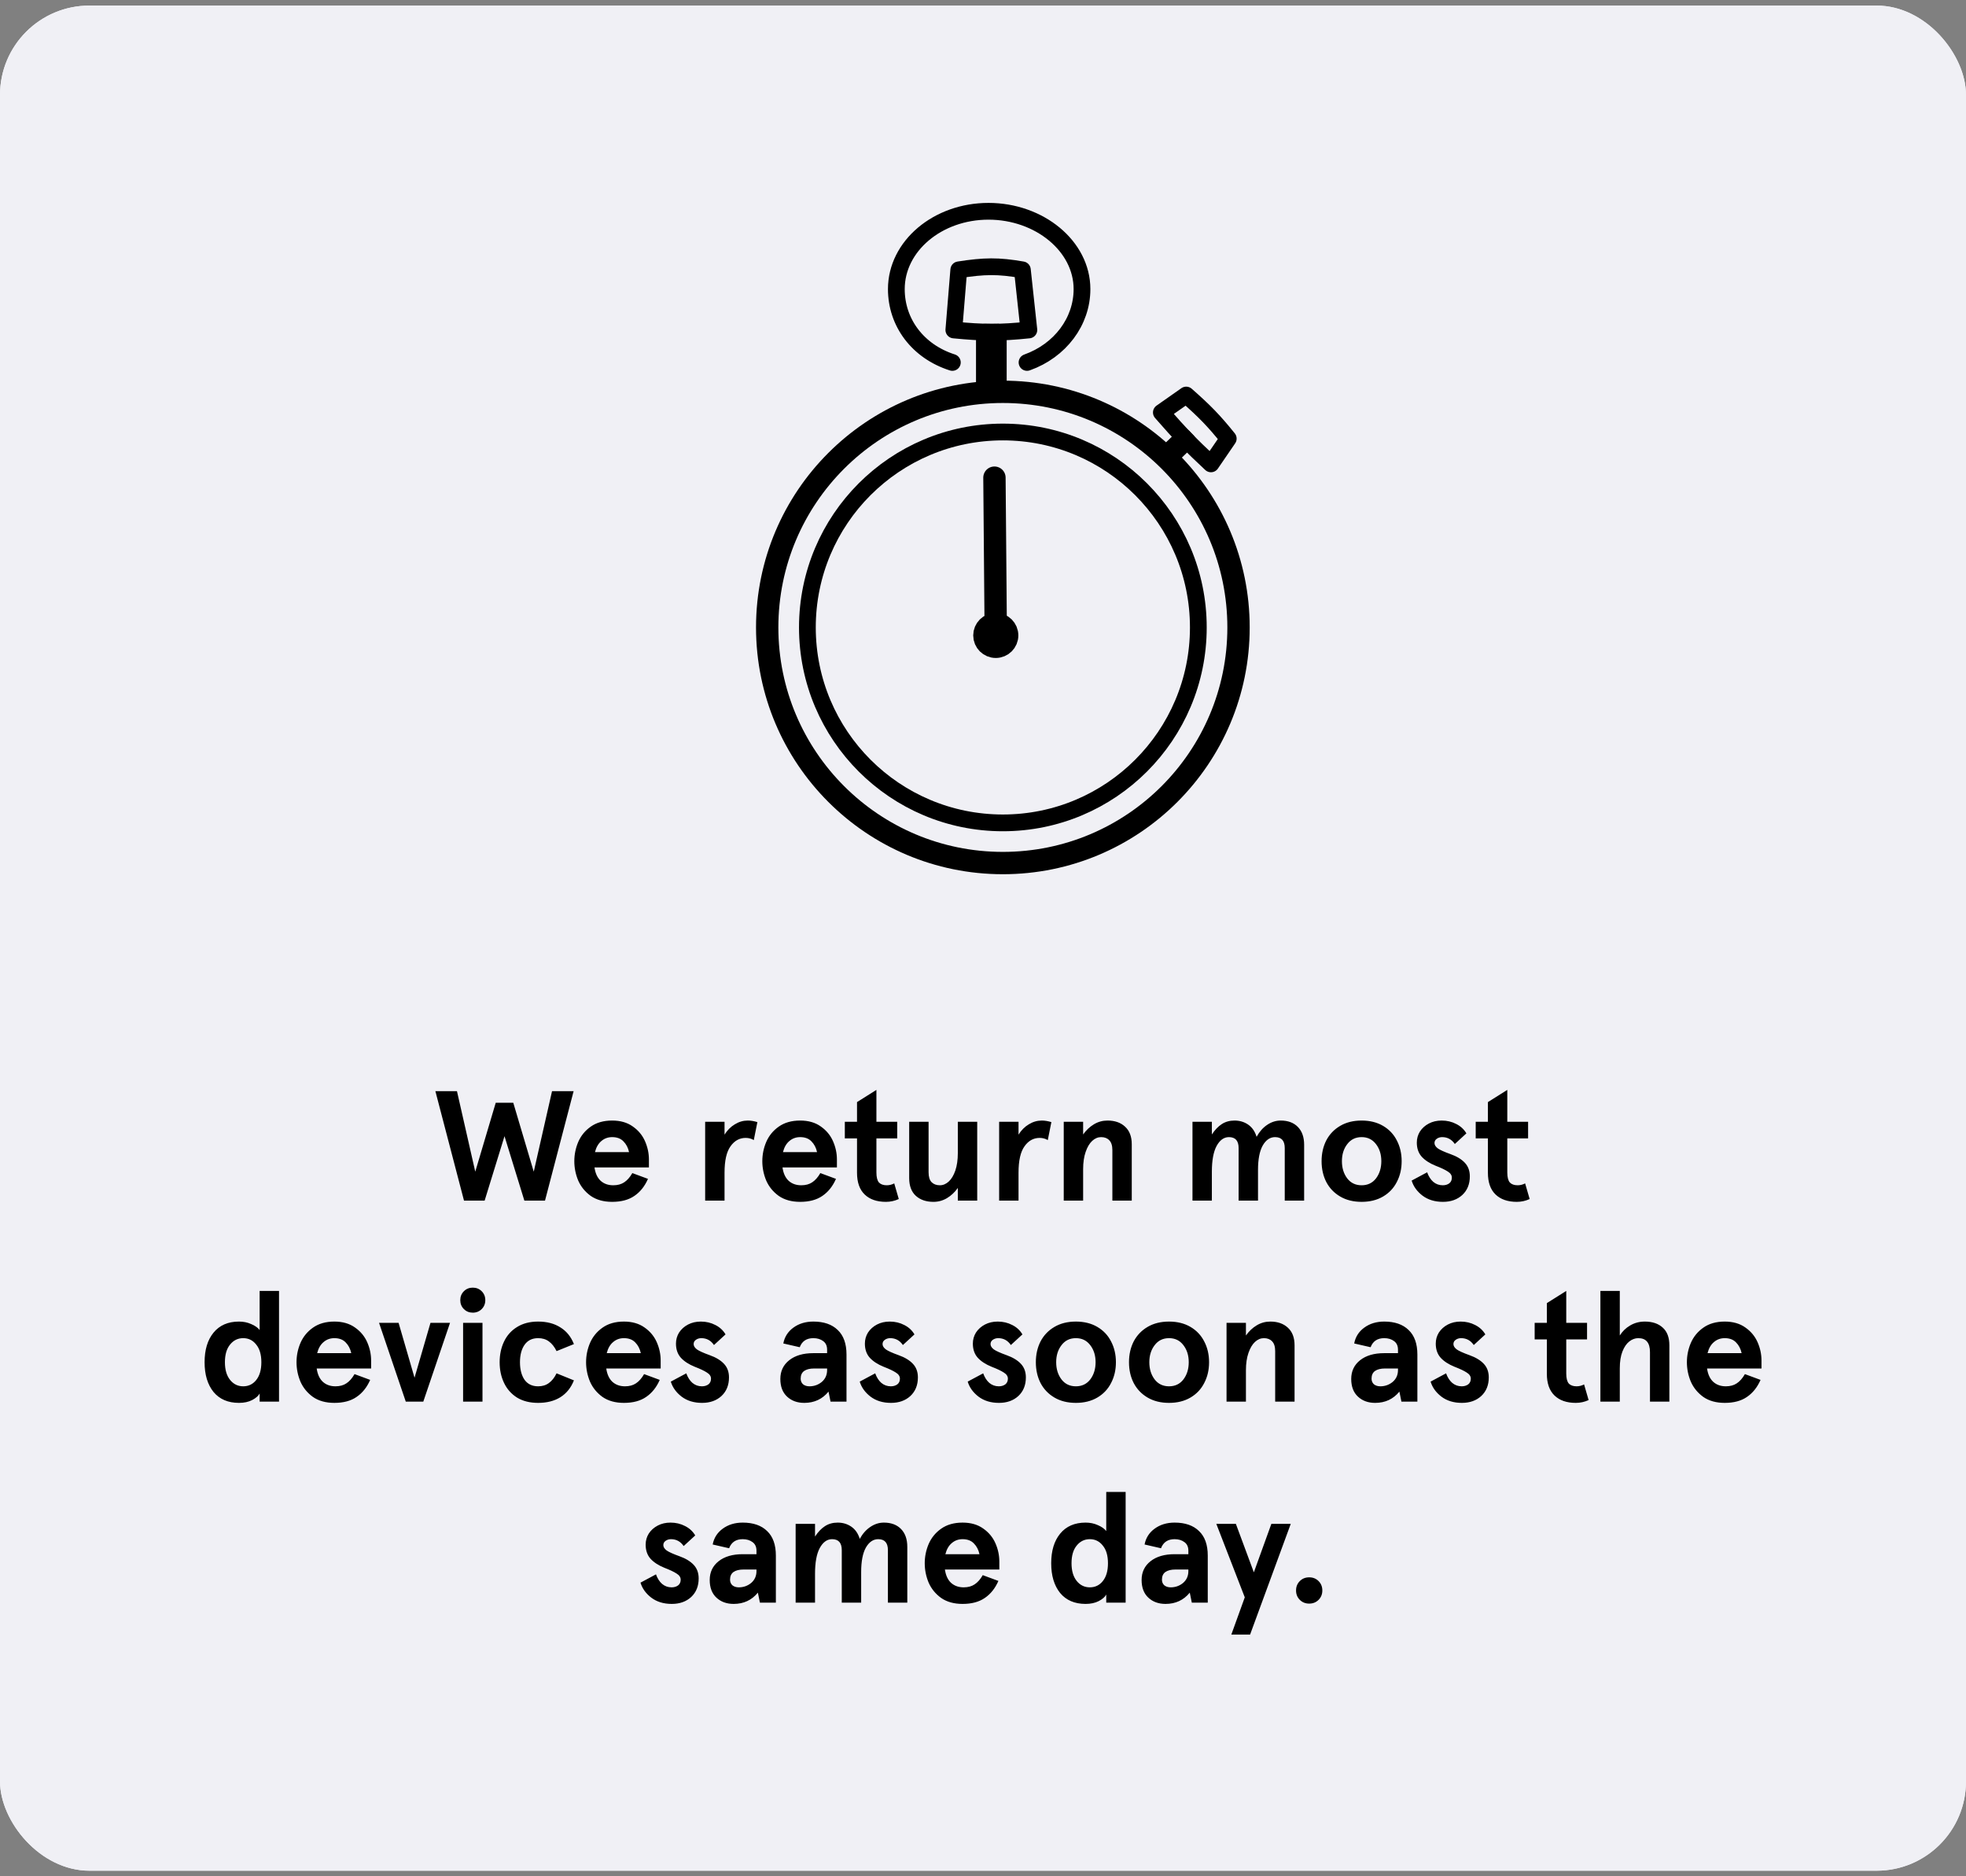 <svg width="176" height="168" viewBox="0 0 176 168" fill="none" xmlns="http://www.w3.org/2000/svg">
<rect x="0" y="0" width="176" height="168" fill="#808080" stroke="none"/>
<rect y="0.5" width="176" height="167" rx="8" fill="#F0F0F5"/>
<rect y="0.5" width="176" height="167" rx="8" fill="#F0F0F5"/>
<circle cx="89.778" cy="56.18" r="21.097" stroke="black" stroke-width="2" stroke-miterlimit="1.5" stroke-linecap="round" stroke-linejoin="round"/>
<circle cx="89.778" cy="56.18" r="17.499" stroke="black" stroke-width="1.5" stroke-miterlimit="1.5" stroke-linecap="round" stroke-linejoin="round"/>
<path d="M91.942 32.453C94.913 31.392 96.862 28.792 96.862 25.886C96.862 22.038 93.048 18.918 88.492 18.918C83.935 18.918 80.242 22.038 80.242 25.886C80.242 28.884 82.163 31.466 85.256 32.453" stroke="black" stroke-width="1.5" stroke-miterlimit="1.5" stroke-linecap="round" stroke-linejoin="round"/>
<circle cx="1.02" cy="1.02" r="1.02" transform="matrix(1 0 0 -1 88.124 57.914)" stroke="black" stroke-width="2" stroke-miterlimit="1.5" stroke-linecap="round" stroke-linejoin="round"/>
<path d="M89.144 56.894L89.024 42.769" stroke="black" stroke-width="2" stroke-miterlimit="1.5" stroke-linecap="round" stroke-linejoin="round"/>
<path d="M85.831 24.16C88.124 23.802 89.358 23.782 91.525 24.16L92.106 29.545C89.55 29.812 88.013 29.802 85.39 29.545L85.831 24.16Z" stroke="black" stroke-width="1.5" stroke-miterlimit="1.5" stroke-linecap="round" stroke-linejoin="round"/>
<path d="M106.191 35.371C107.835 36.818 108.658 37.657 109.955 39.273L108.408 41.534C106.622 39.875 105.609 38.818 103.967 36.932L106.191 35.371Z" stroke="black" stroke-width="1.5" stroke-miterlimit="1.5" stroke-linecap="round" stroke-linejoin="round"/>
<rect x="88.124" y="29.742" width="1.246" height="4.969" stroke="black" stroke-width="1.5" stroke-miterlimit="1.5" stroke-linecap="round" stroke-linejoin="round"/>
<rect x="105.955" y="39.133" width="0.467" height="2.387" transform="rotate(46.028 105.955 39.133)" stroke="black" stroke-width="1.5" stroke-miterlimit="1.5" stroke-linecap="round" stroke-linejoin="round"/>
<path d="M38.976 97.7H40.908L42.546 104.91L44.38 98.736H45.948L47.782 104.91L49.42 97.7H51.352L48.79 107.5H46.942L45.164 101.732L43.386 107.5H41.538L38.976 97.7ZM58.092 104.532H53.22C53.295 105.055 53.477 105.451 53.766 105.722C54.065 105.993 54.443 106.128 54.9 106.128C55.292 106.128 55.619 106.039 55.88 105.862C56.151 105.685 56.394 105.409 56.608 105.036L58.008 105.554C57.719 106.217 57.313 106.725 56.79 107.08C56.277 107.435 55.614 107.612 54.802 107.612C54.037 107.612 53.398 107.435 52.884 107.08C52.38 106.716 52.007 106.259 51.764 105.708C51.531 105.148 51.414 104.569 51.414 103.972C51.414 103.375 51.531 102.801 51.764 102.25C52.007 101.69 52.38 101.233 52.884 100.878C53.398 100.514 54.037 100.332 54.802 100.332C55.539 100.332 56.156 100.509 56.65 100.864C57.145 101.209 57.509 101.648 57.742 102.18C57.975 102.712 58.092 103.258 58.092 103.818V104.532ZM56.314 103.16C56.23 102.768 56.062 102.446 55.81 102.194C55.568 101.942 55.231 101.816 54.802 101.816C54.429 101.816 54.107 101.933 53.836 102.166C53.566 102.39 53.374 102.721 53.262 103.16H56.314ZM63.127 100.444H64.862V101.592C65.115 101.191 65.422 100.883 65.787 100.668C66.15 100.444 66.538 100.332 66.948 100.332C67.21 100.332 67.495 100.379 67.802 100.472L67.481 102.082C67.266 101.951 67.023 101.886 66.752 101.886C66.202 101.886 65.749 102.138 65.394 102.642C65.04 103.137 64.862 103.921 64.862 104.994V107.5H63.127V100.444ZM74.922 104.532H70.05C70.125 105.055 70.307 105.451 70.596 105.722C70.895 105.993 71.273 106.128 71.73 106.128C72.122 106.128 72.449 106.039 72.71 105.862C72.981 105.685 73.224 105.409 73.438 105.036L74.838 105.554C74.549 106.217 74.143 106.725 73.62 107.08C73.107 107.435 72.444 107.612 71.632 107.612C70.867 107.612 70.228 107.435 69.714 107.08C69.21 106.716 68.837 106.259 68.594 105.708C68.361 105.148 68.244 104.569 68.244 103.972C68.244 103.375 68.361 102.801 68.594 102.25C68.837 101.69 69.21 101.233 69.714 100.878C70.228 100.514 70.867 100.332 71.632 100.332C72.37 100.332 72.986 100.509 73.48 100.864C73.975 101.209 74.339 101.648 74.572 102.18C74.806 102.712 74.922 103.258 74.922 103.818V104.532ZM73.144 103.16C73.06 102.768 72.892 102.446 72.64 102.194C72.398 101.942 72.062 101.816 71.632 101.816C71.259 101.816 70.937 101.933 70.666 102.166C70.396 102.39 70.204 102.721 70.092 103.16H73.144ZM79.312 107.612C78.5 107.612 77.865 107.393 77.408 106.954C76.951 106.515 76.722 105.867 76.722 105.008V101.928H75.63V100.444H76.722V98.68L78.458 97.588V100.444H80.32V101.928H78.458V104.98C78.458 105.4 78.533 105.699 78.682 105.876C78.841 106.044 79.074 106.128 79.382 106.128C79.615 106.128 79.839 106.072 80.054 105.96L80.46 107.36C80.096 107.528 79.713 107.612 79.312 107.612ZM83.562 107.612C82.909 107.612 82.381 107.43 81.98 107.066C81.588 106.702 81.392 106.175 81.392 105.484V100.444H83.128V104.966C83.128 105.367 83.217 105.661 83.394 105.848C83.581 106.035 83.828 106.128 84.136 106.128C84.425 106.128 84.691 106.016 84.934 105.792C85.177 105.568 85.373 105.241 85.522 104.812C85.671 104.373 85.746 103.855 85.746 103.258V100.444H87.482V107.5H85.746V106.366C85.475 106.749 85.153 107.052 84.78 107.276C84.407 107.5 84.001 107.612 83.562 107.612ZM89.445 100.444H91.181V101.592C91.433 101.191 91.741 100.883 92.105 100.668C92.469 100.444 92.856 100.332 93.267 100.332C93.528 100.332 93.813 100.379 94.121 100.472L93.799 102.082C93.584 101.951 93.341 101.886 93.071 101.886C92.52 101.886 92.067 102.138 91.713 102.642C91.358 103.137 91.181 103.921 91.181 104.994V107.5H89.445V100.444ZM95.228 100.444H96.964V101.578C97.235 101.195 97.557 100.892 97.93 100.668C98.303 100.444 98.709 100.332 99.148 100.332C99.801 100.332 100.324 100.514 100.716 100.878C101.117 101.242 101.318 101.769 101.318 102.46V107.5H99.582V102.978C99.582 102.577 99.489 102.283 99.302 102.096C99.125 101.909 98.882 101.816 98.574 101.816C98.285 101.816 98.019 101.928 97.776 102.152C97.533 102.376 97.337 102.707 97.188 103.146C97.039 103.575 96.964 104.089 96.964 104.686V107.5H95.228V100.444ZM106.753 100.444H108.489V101.578C108.76 101.167 109.054 100.859 109.371 100.654C109.698 100.439 110.081 100.332 110.519 100.332C110.977 100.332 111.383 100.453 111.737 100.696C112.092 100.939 112.344 101.303 112.493 101.788C112.745 101.331 113.058 100.976 113.431 100.724C113.814 100.463 114.22 100.332 114.649 100.332C115.303 100.332 115.816 100.523 116.189 100.906C116.563 101.289 116.749 101.821 116.749 102.502V107.5H115.013V102.796C115.013 102.143 114.724 101.816 114.145 101.816C113.697 101.816 113.329 102.068 113.039 102.572C112.759 103.076 112.619 103.804 112.619 104.756V107.5H110.883V102.796C110.883 102.143 110.594 101.816 110.015 101.816C109.567 101.816 109.199 102.082 108.909 102.614C108.629 103.137 108.489 103.902 108.489 104.91V107.5H106.753V100.444ZM121.895 107.612C121.157 107.612 120.518 107.453 119.977 107.136C119.435 106.819 119.02 106.385 118.731 105.834C118.451 105.283 118.311 104.663 118.311 103.972C118.311 103.281 118.451 102.661 118.731 102.11C119.02 101.559 119.435 101.125 119.977 100.808C120.518 100.491 121.157 100.332 121.895 100.332C122.632 100.332 123.271 100.491 123.813 100.808C124.354 101.125 124.765 101.559 125.045 102.11C125.334 102.661 125.479 103.281 125.479 103.972C125.479 104.663 125.334 105.283 125.045 105.834C124.765 106.385 124.354 106.819 123.813 107.136C123.271 107.453 122.632 107.612 121.895 107.612ZM121.895 106.128C122.436 106.128 122.865 105.923 123.183 105.512C123.5 105.092 123.659 104.579 123.659 103.972C123.659 103.365 123.5 102.857 123.183 102.446C122.865 102.026 122.436 101.816 121.895 101.816C121.353 101.816 120.924 102.026 120.607 102.446C120.289 102.857 120.131 103.365 120.131 103.972C120.131 104.579 120.289 105.092 120.607 105.512C120.924 105.923 121.353 106.128 121.895 106.128ZM129.174 107.612C128.446 107.612 127.835 107.425 127.34 107.052C126.855 106.679 126.533 106.231 126.374 105.708L127.76 104.966C127.891 105.33 128.073 105.615 128.306 105.82C128.549 106.025 128.834 106.128 129.16 106.128C129.384 106.128 129.576 106.072 129.734 105.96C129.893 105.839 129.972 105.666 129.972 105.442C129.972 105.227 129.851 105.045 129.608 104.896C129.366 104.737 129.002 104.565 128.516 104.378C127.984 104.163 127.569 103.893 127.27 103.566C126.981 103.239 126.836 102.819 126.836 102.306C126.836 101.942 126.93 101.611 127.116 101.312C127.312 101.013 127.578 100.775 127.914 100.598C128.25 100.421 128.633 100.332 129.062 100.332C129.538 100.332 129.972 100.435 130.364 100.64C130.756 100.836 131.06 101.116 131.274 101.48L130.238 102.432C129.958 102.021 129.58 101.816 129.104 101.816C128.918 101.816 128.754 101.867 128.614 101.97C128.484 102.063 128.418 102.189 128.418 102.348C128.418 102.516 128.516 102.675 128.712 102.824C128.908 102.964 129.291 103.137 129.86 103.342C130.411 103.538 130.836 103.795 131.134 104.112C131.433 104.429 131.582 104.835 131.582 105.33C131.582 106.021 131.358 106.576 130.91 106.996C130.462 107.407 129.884 107.612 129.174 107.612ZM135.79 107.612C134.978 107.612 134.344 107.393 133.886 106.954C133.429 106.515 133.2 105.867 133.2 105.008V101.928H132.108V100.444H133.2V98.68L134.936 97.588V100.444H136.798V101.928H134.936V104.98C134.936 105.4 135.011 105.699 135.16 105.876C135.319 106.044 135.552 106.128 135.86 106.128C136.094 106.128 136.318 106.072 136.532 105.96L136.938 107.36C136.574 107.528 136.192 107.612 135.79 107.612ZM21.395 125.612C20.415 125.612 19.654 125.285 19.113 124.632C18.581 123.969 18.315 123.083 18.315 121.972C18.315 120.861 18.581 119.979 19.113 119.326C19.654 118.663 20.415 118.332 21.395 118.332C21.796 118.332 22.16 118.407 22.487 118.556C22.823 118.696 23.075 118.873 23.243 119.088V118.668V115.588H24.979V125.5H23.243V125.192V124.772C23.131 124.987 22.907 125.183 22.571 125.36C22.244 125.528 21.852 125.612 21.395 125.612ZM21.773 124.128C22.249 124.128 22.636 123.941 22.935 123.568C23.243 123.185 23.397 122.653 23.397 121.972C23.397 121.291 23.243 120.763 22.935 120.39C22.636 120.007 22.249 119.816 21.773 119.816C21.297 119.816 20.905 120.007 20.597 120.39C20.289 120.763 20.135 121.291 20.135 121.972C20.135 122.644 20.289 123.171 20.597 123.554C20.905 123.937 21.297 124.128 21.773 124.128ZM33.223 122.532H28.351C28.426 123.055 28.608 123.451 28.897 123.722C29.196 123.993 29.574 124.128 30.031 124.128C30.423 124.128 30.75 124.039 31.011 123.862C31.282 123.685 31.524 123.409 31.739 123.036L33.139 123.554C32.85 124.217 32.444 124.725 31.921 125.08C31.408 125.435 30.745 125.612 29.933 125.612C29.168 125.612 28.528 125.435 28.015 125.08C27.511 124.716 27.138 124.259 26.895 123.708C26.662 123.148 26.545 122.569 26.545 121.972C26.545 121.375 26.662 120.801 26.895 120.25C27.138 119.69 27.511 119.233 28.015 118.878C28.528 118.514 29.168 118.332 29.933 118.332C30.67 118.332 31.286 118.509 31.781 118.864C32.276 119.209 32.64 119.648 32.873 120.18C33.106 120.712 33.223 121.258 33.223 121.818V122.532ZM31.445 121.16C31.361 120.768 31.193 120.446 30.941 120.194C30.698 119.942 30.362 119.816 29.933 119.816C29.56 119.816 29.238 119.933 28.967 120.166C28.696 120.39 28.505 120.721 28.393 121.16H31.445ZM33.932 118.444H35.682L37.11 123.358L38.538 118.444H40.288L37.894 125.5H36.326L33.932 118.444ZM41.457 118.444H43.193V125.5H41.457V118.444ZM42.325 117.534C42.007 117.534 41.741 117.427 41.527 117.212C41.312 116.997 41.205 116.731 41.205 116.414C41.205 116.097 41.312 115.831 41.527 115.616C41.741 115.401 42.007 115.294 42.325 115.294C42.642 115.294 42.908 115.401 43.123 115.616C43.337 115.831 43.445 116.097 43.445 116.414C43.445 116.731 43.337 116.997 43.123 117.212C42.908 117.427 42.642 117.534 42.325 117.534ZM48.173 125.612C47.435 125.612 46.805 125.453 46.283 125.136C45.769 124.809 45.382 124.371 45.121 123.82C44.859 123.269 44.729 122.653 44.729 121.972C44.729 121.291 44.859 120.675 45.121 120.124C45.382 119.573 45.769 119.139 46.283 118.822C46.805 118.495 47.435 118.332 48.173 118.332C48.957 118.332 49.619 118.505 50.161 118.85C50.711 119.186 51.117 119.685 51.379 120.348L49.825 120.978C49.638 120.595 49.409 120.306 49.139 120.11C48.877 119.914 48.555 119.816 48.173 119.816C47.641 119.816 47.235 120.017 46.955 120.418C46.684 120.81 46.549 121.328 46.549 121.972C46.549 122.616 46.684 123.139 46.955 123.54C47.235 123.932 47.641 124.128 48.173 124.128C48.555 124.128 48.877 124.03 49.139 123.834C49.409 123.638 49.638 123.349 49.825 122.966L51.379 123.596C51.117 124.259 50.711 124.763 50.161 125.108C49.619 125.444 48.957 125.612 48.173 125.612ZM59.145 122.532H54.273C54.348 123.055 54.53 123.451 54.819 123.722C55.118 123.993 55.496 124.128 55.953 124.128C56.345 124.128 56.672 124.039 56.933 123.862C57.204 123.685 57.446 123.409 57.661 123.036L59.061 123.554C58.772 124.217 58.366 124.725 57.843 125.08C57.33 125.435 56.667 125.612 55.855 125.612C55.09 125.612 54.45 125.435 53.937 125.08C53.433 124.716 53.06 124.259 52.817 123.708C52.584 123.148 52.467 122.569 52.467 121.972C52.467 121.375 52.584 120.801 52.817 120.25C53.06 119.69 53.433 119.233 53.937 118.878C54.45 118.514 55.09 118.332 55.855 118.332C56.592 118.332 57.208 118.509 57.703 118.864C58.198 119.209 58.562 119.648 58.795 120.18C59.028 120.712 59.145 121.258 59.145 121.818V122.532ZM57.367 121.16C57.283 120.768 57.115 120.446 56.863 120.194C56.62 119.942 56.284 119.816 55.855 119.816C55.482 119.816 55.16 119.933 54.889 120.166C54.618 120.39 54.427 120.721 54.315 121.16H57.367ZM62.852 125.612C62.124 125.612 61.513 125.425 61.018 125.052C60.533 124.679 60.211 124.231 60.052 123.708L61.438 122.966C61.569 123.33 61.751 123.615 61.984 123.82C62.227 124.025 62.511 124.128 62.838 124.128C63.062 124.128 63.254 124.072 63.412 123.96C63.571 123.839 63.65 123.666 63.65 123.442C63.65 123.227 63.529 123.045 63.286 122.896C63.044 122.737 62.679 122.565 62.194 122.378C61.662 122.163 61.247 121.893 60.948 121.566C60.659 121.239 60.514 120.819 60.514 120.306C60.514 119.942 60.608 119.611 60.794 119.312C60.99 119.013 61.256 118.775 61.592 118.598C61.928 118.421 62.311 118.332 62.74 118.332C63.216 118.332 63.65 118.435 64.042 118.64C64.434 118.836 64.737 119.116 64.952 119.48L63.916 120.432C63.636 120.021 63.258 119.816 62.782 119.816C62.596 119.816 62.432 119.867 62.292 119.97C62.161 120.063 62.096 120.189 62.096 120.348C62.096 120.516 62.194 120.675 62.39 120.824C62.586 120.964 62.969 121.137 63.538 121.342C64.089 121.538 64.513 121.795 64.812 122.112C65.111 122.429 65.26 122.835 65.26 123.33C65.26 124.021 65.036 124.576 64.588 124.996C64.14 125.407 63.562 125.612 62.852 125.612ZM72 125.612C71.375 125.612 70.862 125.425 70.46 125.052C70.059 124.679 69.858 124.151 69.858 123.47C69.858 122.77 70.124 122.21 70.656 121.79C71.188 121.37 71.907 121.16 72.812 121.16H74.044V120.852C74.044 120.507 73.927 120.25 73.694 120.082C73.461 119.905 73.167 119.816 72.812 119.816C72.206 119.816 71.799 120.087 71.594 120.628L70.124 120.292C70.236 119.704 70.535 119.233 71.02 118.878C71.515 118.514 72.112 118.332 72.812 118.332C73.755 118.332 74.483 118.584 74.996 119.088C75.519 119.583 75.78 120.315 75.78 121.286V125.5H74.352L74.17 124.604C73.62 125.276 72.896 125.612 72 125.612ZM72.462 124.128C72.882 124.128 73.251 123.997 73.568 123.736C73.885 123.465 74.044 123.111 74.044 122.672V122.532H72.882C72.499 122.532 72.201 122.607 71.986 122.756C71.781 122.905 71.678 123.134 71.678 123.442C71.678 123.647 71.748 123.815 71.888 123.946C72.037 124.067 72.229 124.128 72.462 124.128ZM79.764 125.612C79.036 125.612 78.425 125.425 77.93 125.052C77.445 124.679 77.123 124.231 76.964 123.708L78.35 122.966C78.481 123.33 78.663 123.615 78.896 123.82C79.139 124.025 79.424 124.128 79.75 124.128C79.974 124.128 80.166 124.072 80.324 123.96C80.483 123.839 80.562 123.666 80.562 123.442C80.562 123.227 80.441 123.045 80.198 122.896C79.956 122.737 79.592 122.565 79.106 122.378C78.574 122.163 78.159 121.893 77.86 121.566C77.571 121.239 77.426 120.819 77.426 120.306C77.426 119.942 77.52 119.611 77.706 119.312C77.902 119.013 78.168 118.775 78.504 118.598C78.84 118.421 79.223 118.332 79.652 118.332C80.128 118.332 80.562 118.435 80.954 118.64C81.346 118.836 81.65 119.116 81.864 119.48L80.828 120.432C80.548 120.021 80.17 119.816 79.694 119.816C79.508 119.816 79.344 119.867 79.204 119.97C79.074 120.063 79.008 120.189 79.008 120.348C79.008 120.516 79.106 120.675 79.302 120.824C79.498 120.964 79.881 121.137 80.45 121.342C81.001 121.538 81.426 121.795 81.724 122.112C82.023 122.429 82.172 122.835 82.172 123.33C82.172 124.021 81.948 124.576 81.5 124.996C81.052 125.407 80.474 125.612 79.764 125.612ZM89.43 125.612C88.702 125.612 88.091 125.425 87.596 125.052C87.111 124.679 86.789 124.231 86.63 123.708L88.016 122.966C88.147 123.33 88.329 123.615 88.562 123.82C88.805 124.025 89.09 124.128 89.416 124.128C89.64 124.128 89.832 124.072 89.99 123.96C90.149 123.839 90.228 123.666 90.228 123.442C90.228 123.227 90.107 123.045 89.864 122.896C89.622 122.737 89.258 122.565 88.772 122.378C88.24 122.163 87.825 121.893 87.526 121.566C87.237 121.239 87.092 120.819 87.092 120.306C87.092 119.942 87.186 119.611 87.372 119.312C87.568 119.013 87.834 118.775 88.17 118.598C88.506 118.421 88.889 118.332 89.318 118.332C89.794 118.332 90.228 118.435 90.62 118.64C91.012 118.836 91.316 119.116 91.53 119.48L90.494 120.432C90.214 120.021 89.836 119.816 89.36 119.816C89.174 119.816 89.01 119.867 88.87 119.97C88.74 120.063 88.674 120.189 88.674 120.348C88.674 120.516 88.772 120.675 88.968 120.824C89.164 120.964 89.547 121.137 90.116 121.342C90.667 121.538 91.092 121.795 91.39 122.112C91.689 122.429 91.838 122.835 91.838 123.33C91.838 124.021 91.614 124.576 91.166 124.996C90.718 125.407 90.14 125.612 89.43 125.612ZM96.315 125.612C95.577 125.612 94.938 125.453 94.397 125.136C93.855 124.819 93.44 124.385 93.151 123.834C92.871 123.283 92.731 122.663 92.731 121.972C92.731 121.281 92.871 120.661 93.151 120.11C93.44 119.559 93.855 119.125 94.397 118.808C94.938 118.491 95.577 118.332 96.315 118.332C97.052 118.332 97.691 118.491 98.233 118.808C98.774 119.125 99.185 119.559 99.465 120.11C99.754 120.661 99.899 121.281 99.899 121.972C99.899 122.663 99.754 123.283 99.465 123.834C99.185 124.385 98.774 124.819 98.233 125.136C97.691 125.453 97.052 125.612 96.315 125.612ZM96.315 124.128C96.856 124.128 97.285 123.923 97.603 123.512C97.92 123.092 98.079 122.579 98.079 121.972C98.079 121.365 97.92 120.857 97.603 120.446C97.285 120.026 96.856 119.816 96.315 119.816C95.773 119.816 95.344 120.026 95.027 120.446C94.709 120.857 94.551 121.365 94.551 121.972C94.551 122.579 94.709 123.092 95.027 123.512C95.344 123.923 95.773 124.128 96.315 124.128ZM104.654 125.612C103.917 125.612 103.278 125.453 102.736 125.136C102.195 124.819 101.78 124.385 101.49 123.834C101.21 123.283 101.07 122.663 101.07 121.972C101.07 121.281 101.21 120.661 101.49 120.11C101.78 119.559 102.195 119.125 102.736 118.808C103.278 118.491 103.917 118.332 104.654 118.332C105.392 118.332 106.031 118.491 106.572 118.808C107.114 119.125 107.524 119.559 107.804 120.11C108.094 120.661 108.238 121.281 108.238 121.972C108.238 122.663 108.094 123.283 107.804 123.834C107.524 124.385 107.114 124.819 106.572 125.136C106.031 125.453 105.392 125.612 104.654 125.612ZM104.654 124.128C105.196 124.128 105.625 123.923 105.942 123.512C106.26 123.092 106.418 122.579 106.418 121.972C106.418 121.365 106.26 120.857 105.942 120.446C105.625 120.026 105.196 119.816 104.654 119.816C104.113 119.816 103.684 120.026 103.366 120.446C103.049 120.857 102.89 121.365 102.89 121.972C102.89 122.579 103.049 123.092 103.366 123.512C103.684 123.923 104.113 124.128 104.654 124.128ZM109.802 118.444H111.538V119.578C111.809 119.195 112.131 118.892 112.504 118.668C112.878 118.444 113.284 118.332 113.722 118.332C114.376 118.332 114.898 118.514 115.29 118.878C115.692 119.242 115.892 119.769 115.892 120.46V125.5H114.156V120.978C114.156 120.577 114.063 120.283 113.876 120.096C113.699 119.909 113.456 119.816 113.148 119.816C112.859 119.816 112.593 119.928 112.35 120.152C112.108 120.376 111.912 120.707 111.762 121.146C111.613 121.575 111.538 122.089 111.538 122.686V125.5H109.802V118.444ZM123.106 125.612C122.48 125.612 121.967 125.425 121.566 125.052C121.164 124.679 120.964 124.151 120.964 123.47C120.964 122.77 121.23 122.21 121.762 121.79C122.294 121.37 123.012 121.16 123.918 121.16H125.15V120.852C125.15 120.507 125.033 120.25 124.8 120.082C124.566 119.905 124.272 119.816 123.918 119.816C123.311 119.816 122.905 120.087 122.7 120.628L121.23 120.292C121.342 119.704 121.64 119.233 122.126 118.878C122.62 118.514 123.218 118.332 123.918 118.332C124.86 118.332 125.588 118.584 126.102 119.088C126.624 119.583 126.886 120.315 126.886 121.286V125.5H125.458L125.276 124.604C124.725 125.276 124.002 125.612 123.106 125.612ZM123.568 124.128C123.988 124.128 124.356 123.997 124.674 123.736C124.991 123.465 125.15 123.111 125.15 122.672V122.532H123.988C123.605 122.532 123.306 122.607 123.092 122.756C122.886 122.905 122.784 123.134 122.784 123.442C122.784 123.647 122.854 123.815 122.994 123.946C123.143 124.067 123.334 124.128 123.568 124.128ZM130.87 125.612C130.142 125.612 129.53 125.425 129.036 125.052C128.55 124.679 128.228 124.231 128.07 123.708L129.456 122.966C129.586 123.33 129.768 123.615 130.002 123.82C130.244 124.025 130.529 124.128 130.856 124.128C131.08 124.128 131.271 124.072 131.43 123.96C131.588 123.839 131.668 123.666 131.668 123.442C131.668 123.227 131.546 123.045 131.304 122.896C131.061 122.737 130.697 122.565 130.212 122.378C129.68 122.163 129.264 121.893 128.966 121.566C128.676 121.239 128.532 120.819 128.532 120.306C128.532 119.942 128.625 119.611 128.812 119.312C129.008 119.013 129.274 118.775 129.61 118.598C129.946 118.421 130.328 118.332 130.758 118.332C131.234 118.332 131.668 118.435 132.06 118.64C132.452 118.836 132.755 119.116 132.97 119.48L131.934 120.432C131.654 120.021 131.276 119.816 130.8 119.816C130.613 119.816 130.45 119.867 130.31 119.97C130.179 120.063 130.114 120.189 130.114 120.348C130.114 120.516 130.212 120.675 130.408 120.824C130.604 120.964 130.986 121.137 131.556 121.342C132.106 121.538 132.531 121.795 132.83 122.112C133.128 122.429 133.278 122.835 133.278 123.33C133.278 124.021 133.054 124.576 132.606 124.996C132.158 125.407 131.579 125.612 130.87 125.612ZM141.068 125.612C140.256 125.612 139.621 125.393 139.164 124.954C138.706 124.515 138.478 123.867 138.478 123.008V119.928H137.386V118.444H138.478V116.68L140.214 115.588V118.444H142.076V119.928H140.214V122.98C140.214 123.4 140.288 123.699 140.438 123.876C140.596 124.044 140.83 124.128 141.138 124.128C141.371 124.128 141.595 124.072 141.81 123.96L142.216 125.36C141.852 125.528 141.469 125.612 141.068 125.612ZM143.271 115.588H145.007V119.578C145.24 119.205 145.548 118.906 145.931 118.682C146.323 118.449 146.762 118.332 147.247 118.332C147.928 118.332 148.465 118.514 148.857 118.878C149.249 119.233 149.445 119.76 149.445 120.46V125.5H147.709V121.076C147.709 120.647 147.62 120.329 147.443 120.124C147.275 119.919 147.014 119.816 146.659 119.816C146.379 119.816 146.113 119.914 145.861 120.11C145.609 120.306 145.404 120.605 145.245 121.006C145.086 121.407 145.007 121.911 145.007 122.518V125.5H143.271V115.588ZM157.692 122.532H152.82C152.894 123.055 153.076 123.451 153.366 123.722C153.664 123.993 154.042 124.128 154.5 124.128C154.892 124.128 155.218 124.039 155.48 123.862C155.75 123.685 155.993 123.409 156.208 123.036L157.608 123.554C157.318 124.217 156.912 124.725 156.39 125.08C155.876 125.435 155.214 125.612 154.402 125.612C153.636 125.612 152.997 125.435 152.484 125.08C151.98 124.716 151.606 124.259 151.364 123.708C151.13 123.148 151.014 122.569 151.014 121.972C151.014 121.375 151.13 120.801 151.364 120.25C151.606 119.69 151.98 119.233 152.484 118.878C152.997 118.514 153.636 118.332 154.402 118.332C155.139 118.332 155.755 118.509 156.25 118.864C156.744 119.209 157.108 119.648 157.342 120.18C157.575 120.712 157.692 121.258 157.692 121.818V122.532ZM155.914 121.16C155.83 120.768 155.662 120.446 155.41 120.194C155.167 119.942 154.831 119.816 154.402 119.816C154.028 119.816 153.706 119.933 153.436 120.166C153.165 120.39 152.974 120.721 152.862 121.16H155.914ZM60.138 143.612C59.41 143.612 58.799 143.425 58.304 143.052C57.819 142.679 57.497 142.231 57.338 141.708L58.724 140.966C58.855 141.33 59.037 141.615 59.27 141.82C59.513 142.025 59.798 142.128 60.124 142.128C60.348 142.128 60.54 142.072 60.698 141.96C60.857 141.839 60.936 141.666 60.936 141.442C60.936 141.227 60.815 141.045 60.572 140.896C60.33 140.737 59.966 140.565 59.48 140.378C58.948 140.163 58.533 139.893 58.234 139.566C57.945 139.239 57.8 138.819 57.8 138.306C57.8 137.942 57.894 137.611 58.08 137.312C58.276 137.013 58.542 136.775 58.878 136.598C59.214 136.421 59.597 136.332 60.026 136.332C60.502 136.332 60.936 136.435 61.328 136.64C61.72 136.836 62.024 137.116 62.238 137.48L61.202 138.432C60.922 138.021 60.544 137.816 60.068 137.816C59.882 137.816 59.718 137.867 59.578 137.97C59.448 138.063 59.382 138.189 59.382 138.348C59.382 138.516 59.48 138.675 59.676 138.824C59.872 138.964 60.255 139.137 60.824 139.342C61.375 139.538 61.8 139.795 62.098 140.112C62.397 140.429 62.546 140.835 62.546 141.33C62.546 142.021 62.322 142.576 61.874 142.996C61.426 143.407 60.848 143.612 60.138 143.612ZM65.677 143.612C65.052 143.612 64.538 143.425 64.137 143.052C63.736 142.679 63.535 142.151 63.535 141.47C63.535 140.77 63.801 140.21 64.333 139.79C64.865 139.37 65.584 139.16 66.489 139.16H67.721V138.852C67.721 138.507 67.604 138.25 67.371 138.082C67.138 137.905 66.844 137.816 66.489 137.816C65.882 137.816 65.476 138.087 65.271 138.628L63.801 138.292C63.913 137.704 64.212 137.233 64.697 136.878C65.192 136.514 65.789 136.332 66.489 136.332C67.432 136.332 68.16 136.584 68.673 137.088C69.196 137.583 69.457 138.315 69.457 139.286V143.5H68.029L67.847 142.604C67.296 143.276 66.573 143.612 65.677 143.612ZM66.139 142.128C66.559 142.128 66.928 141.997 67.245 141.736C67.562 141.465 67.721 141.111 67.721 140.672V140.532H66.559C66.176 140.532 65.878 140.607 65.663 140.756C65.458 140.905 65.355 141.134 65.355 141.442C65.355 141.647 65.425 141.815 65.565 141.946C65.714 142.067 65.906 142.128 66.139 142.128ZM71.227 136.444H72.963V137.578C73.234 137.167 73.528 136.859 73.845 136.654C74.172 136.439 74.554 136.332 74.993 136.332C75.45 136.332 75.856 136.453 76.211 136.696C76.566 136.939 76.818 137.303 76.967 137.788C77.219 137.331 77.532 136.976 77.905 136.724C78.288 136.463 78.694 136.332 79.123 136.332C79.776 136.332 80.29 136.523 80.663 136.906C81.036 137.289 81.223 137.821 81.223 138.502V143.5H79.487V138.796C79.487 138.143 79.198 137.816 78.619 137.816C78.171 137.816 77.802 138.068 77.513 138.572C77.233 139.076 77.093 139.804 77.093 140.756V143.5H75.357V138.796C75.357 138.143 75.068 137.816 74.489 137.816C74.041 137.816 73.672 138.082 73.383 138.614C73.103 139.137 72.963 139.902 72.963 140.91V143.5H71.227V136.444ZM89.462 140.532H84.59C84.665 141.055 84.847 141.451 85.136 141.722C85.435 141.993 85.813 142.128 86.27 142.128C86.662 142.128 86.989 142.039 87.25 141.862C87.521 141.685 87.764 141.409 87.978 141.036L89.378 141.554C89.089 142.217 88.683 142.725 88.16 143.08C87.647 143.435 86.984 143.612 86.172 143.612C85.407 143.612 84.768 143.435 84.254 143.08C83.75 142.716 83.377 142.259 83.134 141.708C82.901 141.148 82.784 140.569 82.784 139.972C82.784 139.375 82.901 138.801 83.134 138.25C83.377 137.69 83.75 137.233 84.254 136.878C84.768 136.514 85.407 136.332 86.172 136.332C86.91 136.332 87.526 136.509 88.02 136.864C88.515 137.209 88.879 137.648 89.112 138.18C89.346 138.712 89.462 139.258 89.462 139.818V140.532ZM87.684 139.16C87.6 138.768 87.432 138.446 87.18 138.194C86.938 137.942 86.602 137.816 86.172 137.816C85.799 137.816 85.477 137.933 85.206 138.166C84.936 138.39 84.744 138.721 84.632 139.16H87.684ZM97.185 143.612C96.205 143.612 95.444 143.285 94.903 142.632C94.371 141.969 94.105 141.083 94.105 139.972C94.105 138.861 94.371 137.979 94.903 137.326C95.444 136.663 96.205 136.332 97.185 136.332C97.586 136.332 97.95 136.407 98.277 136.556C98.613 136.696 98.865 136.873 99.033 137.088V136.668V133.588H100.769V143.5H99.033V143.192V142.772C98.921 142.987 98.697 143.183 98.361 143.36C98.034 143.528 97.642 143.612 97.185 143.612ZM97.563 142.128C98.039 142.128 98.426 141.941 98.725 141.568C99.033 141.185 99.187 140.653 99.187 139.972C99.187 139.291 99.033 138.763 98.725 138.39C98.426 138.007 98.039 137.816 97.563 137.816C97.087 137.816 96.695 138.007 96.387 138.39C96.079 138.763 95.925 139.291 95.925 139.972C95.925 140.644 96.079 141.171 96.387 141.554C96.695 141.937 97.087 142.128 97.563 142.128ZM104.341 143.612C103.716 143.612 103.202 143.425 102.801 143.052C102.4 142.679 102.199 142.151 102.199 141.47C102.199 140.77 102.465 140.21 102.997 139.79C103.529 139.37 104.248 139.16 105.153 139.16H106.385V138.852C106.385 138.507 106.268 138.25 106.035 138.082C105.802 137.905 105.508 137.816 105.153 137.816C104.546 137.816 104.14 138.087 103.935 138.628L102.465 138.292C102.577 137.704 102.876 137.233 103.361 136.878C103.856 136.514 104.453 136.332 105.153 136.332C106.096 136.332 106.824 136.584 107.337 137.088C107.86 137.583 108.121 138.315 108.121 139.286V143.5H106.693L106.511 142.604C105.96 143.276 105.237 143.612 104.341 143.612ZM104.803 142.128C105.223 142.128 105.592 141.997 105.909 141.736C106.226 141.465 106.385 141.111 106.385 140.672V140.532H105.223C104.84 140.532 104.542 140.607 104.327 140.756C104.122 140.905 104.019 141.134 104.019 141.442C104.019 141.647 104.089 141.815 104.229 141.946C104.378 142.067 104.57 142.128 104.803 142.128ZM115.551 136.444L111.911 146.356H110.231L111.435 143.024L108.887 136.444H110.637L112.247 140.784L113.815 136.444H115.551ZM117.201 143.584C116.865 143.584 116.585 143.472 116.361 143.248C116.137 143.024 116.025 142.744 116.025 142.408C116.025 142.072 116.137 141.792 116.361 141.568C116.585 141.344 116.865 141.232 117.201 141.232C117.537 141.232 117.817 141.344 118.041 141.568C118.265 141.792 118.377 142.072 118.377 142.408C118.377 142.744 118.265 143.024 118.041 143.248C117.817 143.472 117.537 143.584 117.201 143.584Z" fill="black"/>
</svg>
